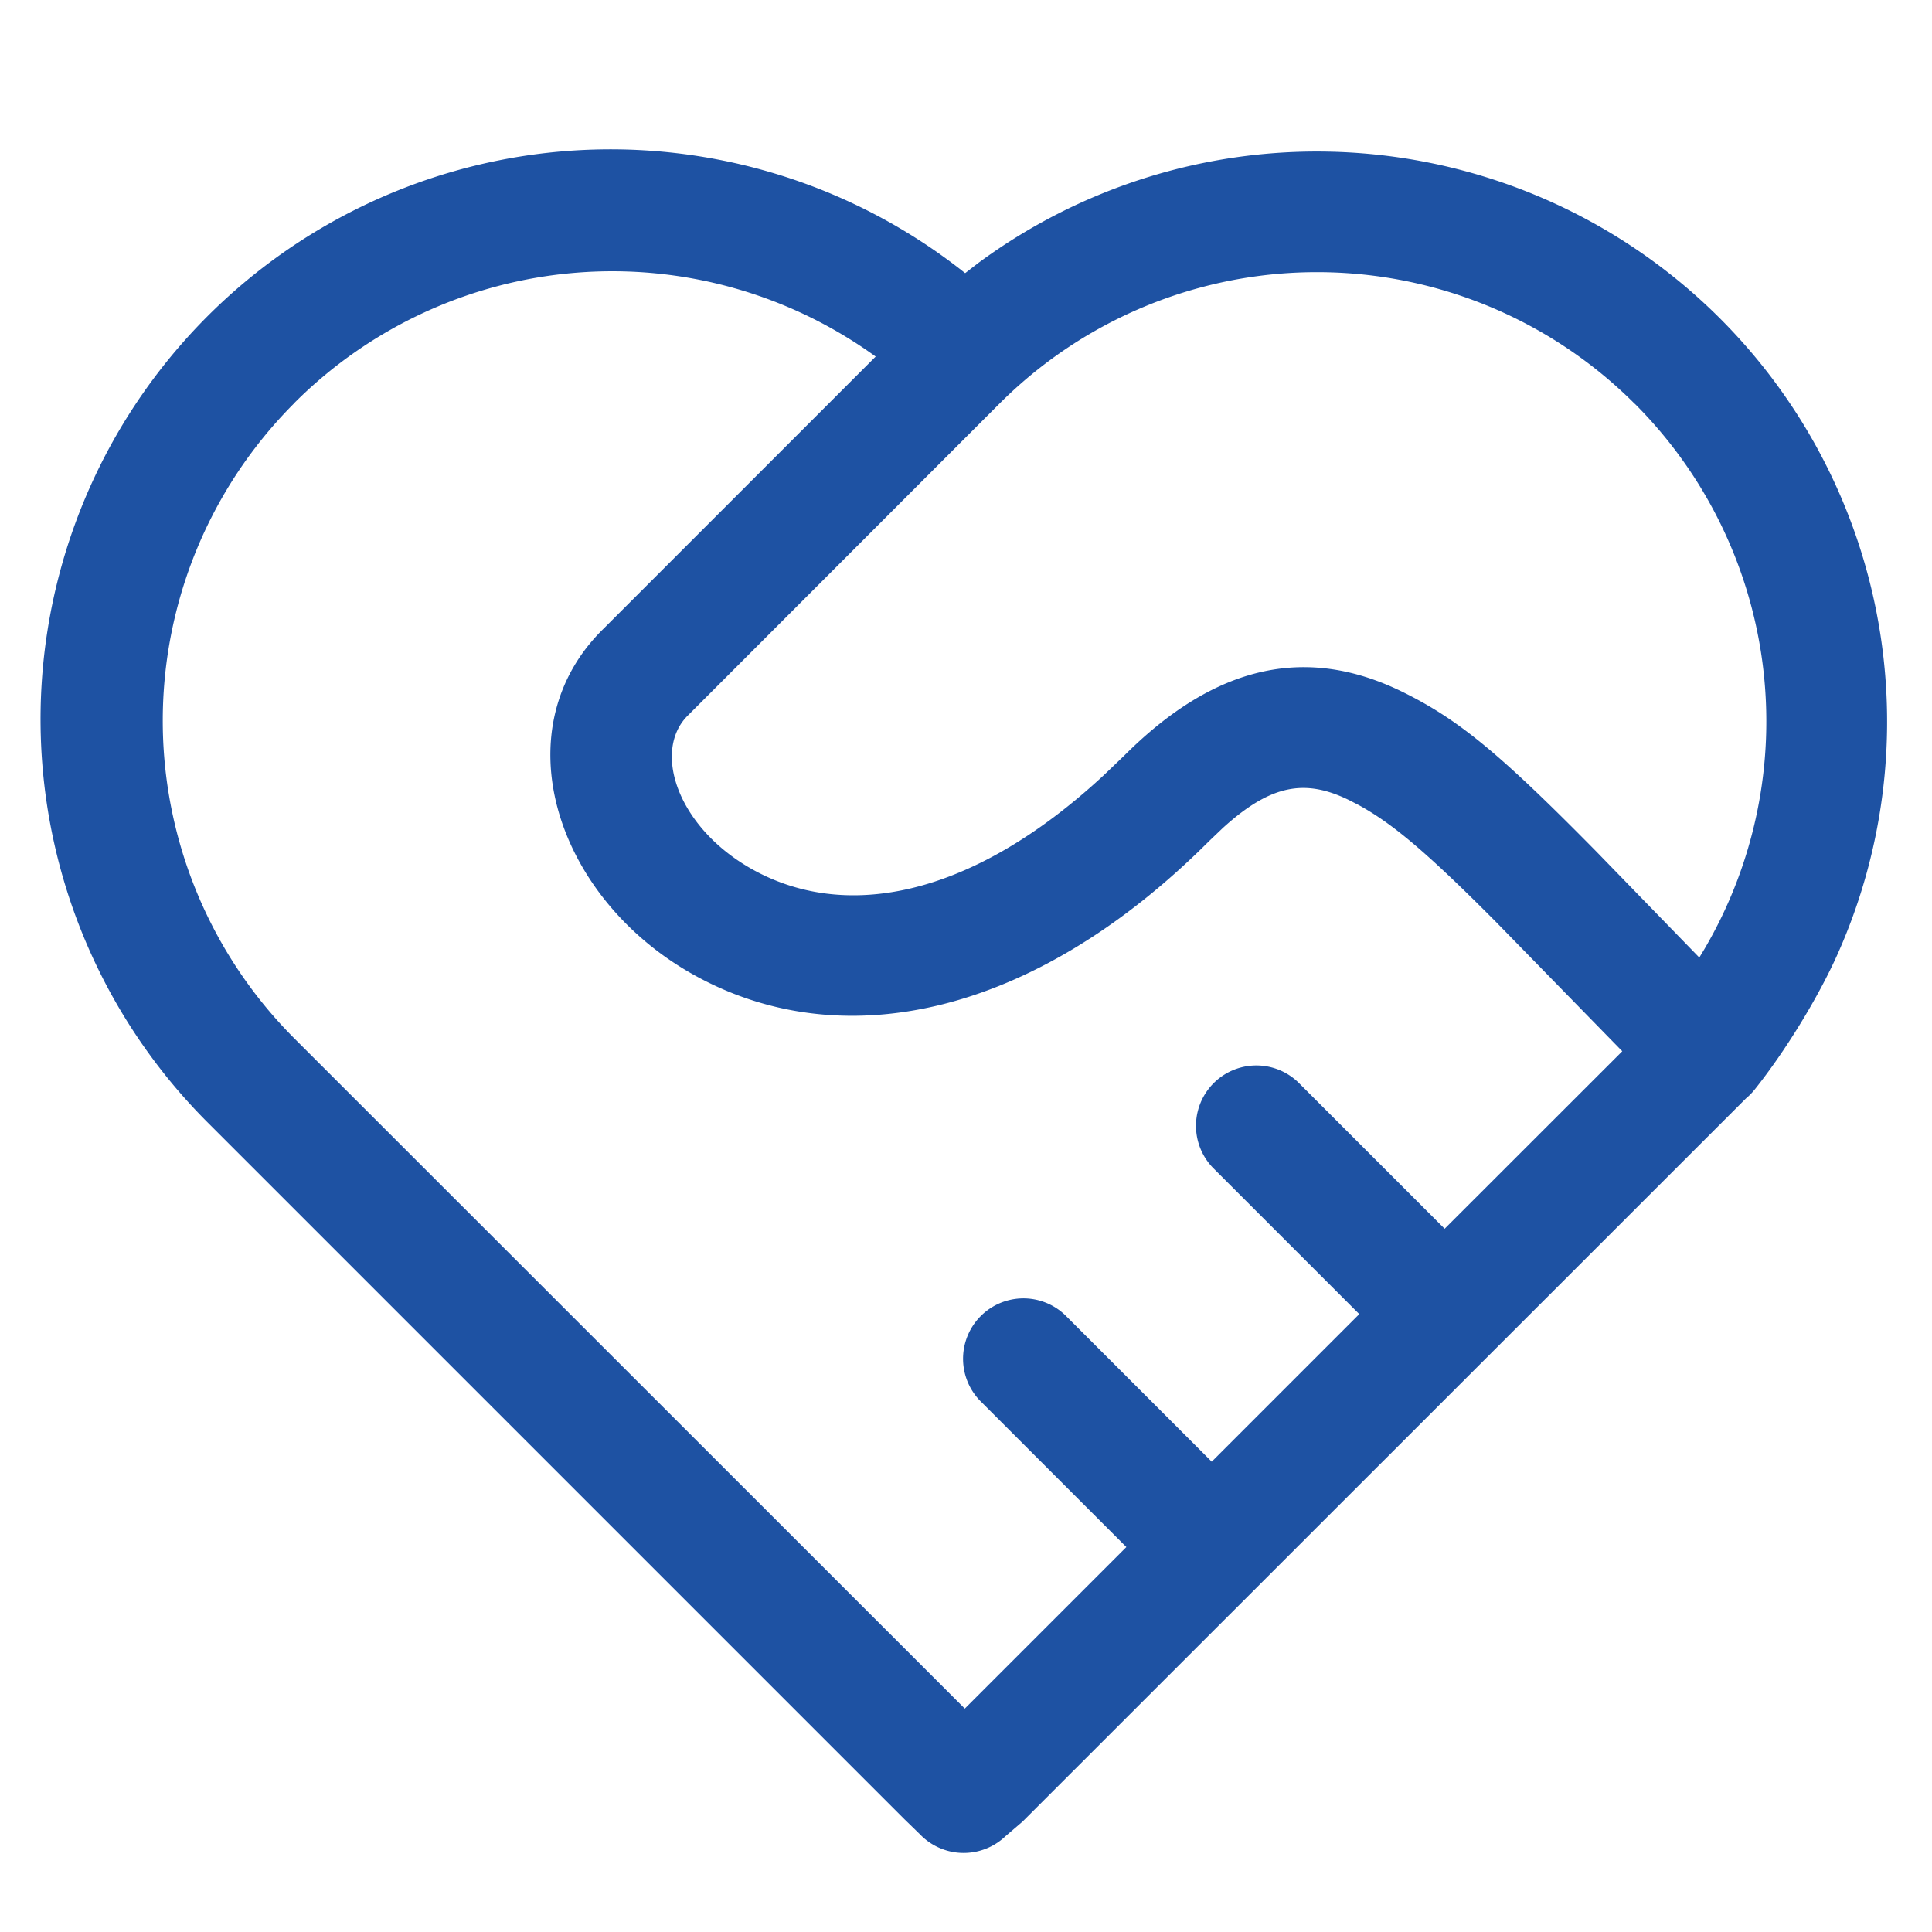 <?xml version="1.0" standalone="no"?><!DOCTYPE svg PUBLIC "-//W3C//DTD SVG 1.1//EN" "http://www.w3.org/Graphics/SVG/1.1/DTD/svg11.dtd"><svg t="1739843846693" class="icon" viewBox="0 0 1024 1024" version="1.1" xmlns="http://www.w3.org/2000/svg" p-id="10108" xmlns:xlink="http://www.w3.org/1999/xlink" width="30" height="30"><path d="M511.552 144.768l6.784-5.248a302.208 302.208 0 0 1 455.616 366.208c-10.304 23.04-27.776 51.52-44.032 71.872a32.256 32.256 0 0 1-4.48 4.544l-383.488 383.36-10.688 9.152a32.512 32.512 0 0 1-1.28 1.024l3.712-3.2a32.128 32.128 0 0 1-47.488-1.792l2.88 3.008a32.64 32.64 0 0 1-0.64-0.64l-9.024-8.768-368.64-368.64a302.08 302.08 0 0 1 400.768-450.88zM156.032 213.632a238.08 238.08 0 0 0 0 336.768L511.36 905.6l85.632-85.632-77.568-77.568a32 32 0 0 1 45.248-45.248l77.568 77.568 78.208-78.208-77.568-77.568a32 32 0 0 1 45.248-45.248l77.568 77.568 94.144-94.08-67.136-68.736c-36.288-36.48-54.656-52.032-72.96-61.952l-4.992-2.56c-22.976-11.136-41.088-8.32-66.688 14.976l-7.168 6.848c-94.08 94.08-196.928 114.944-275.456 69.632-72-41.6-99.328-129.92-45.312-182.4l144-144a238.208 238.208 0 0 0-308.096 24.576z m710.4 0.384a238.08 238.08 0 0 0-336.768 0L364.8 379.008c-18.944 18.304-6.528 58.368 32.64 81.024 49.28 28.416 116.736 16.576 187.584-49.152l10.688-10.24c47.808-47.872 96-59.072 147.136-34.176 30.08 14.72 51.904 32.768 103.424 85.056l54.4 56 2.624-4.352a238.208 238.208 0 0 0-36.8-289.152z" p-id="10109" fill="#1E52A3"></path></svg>